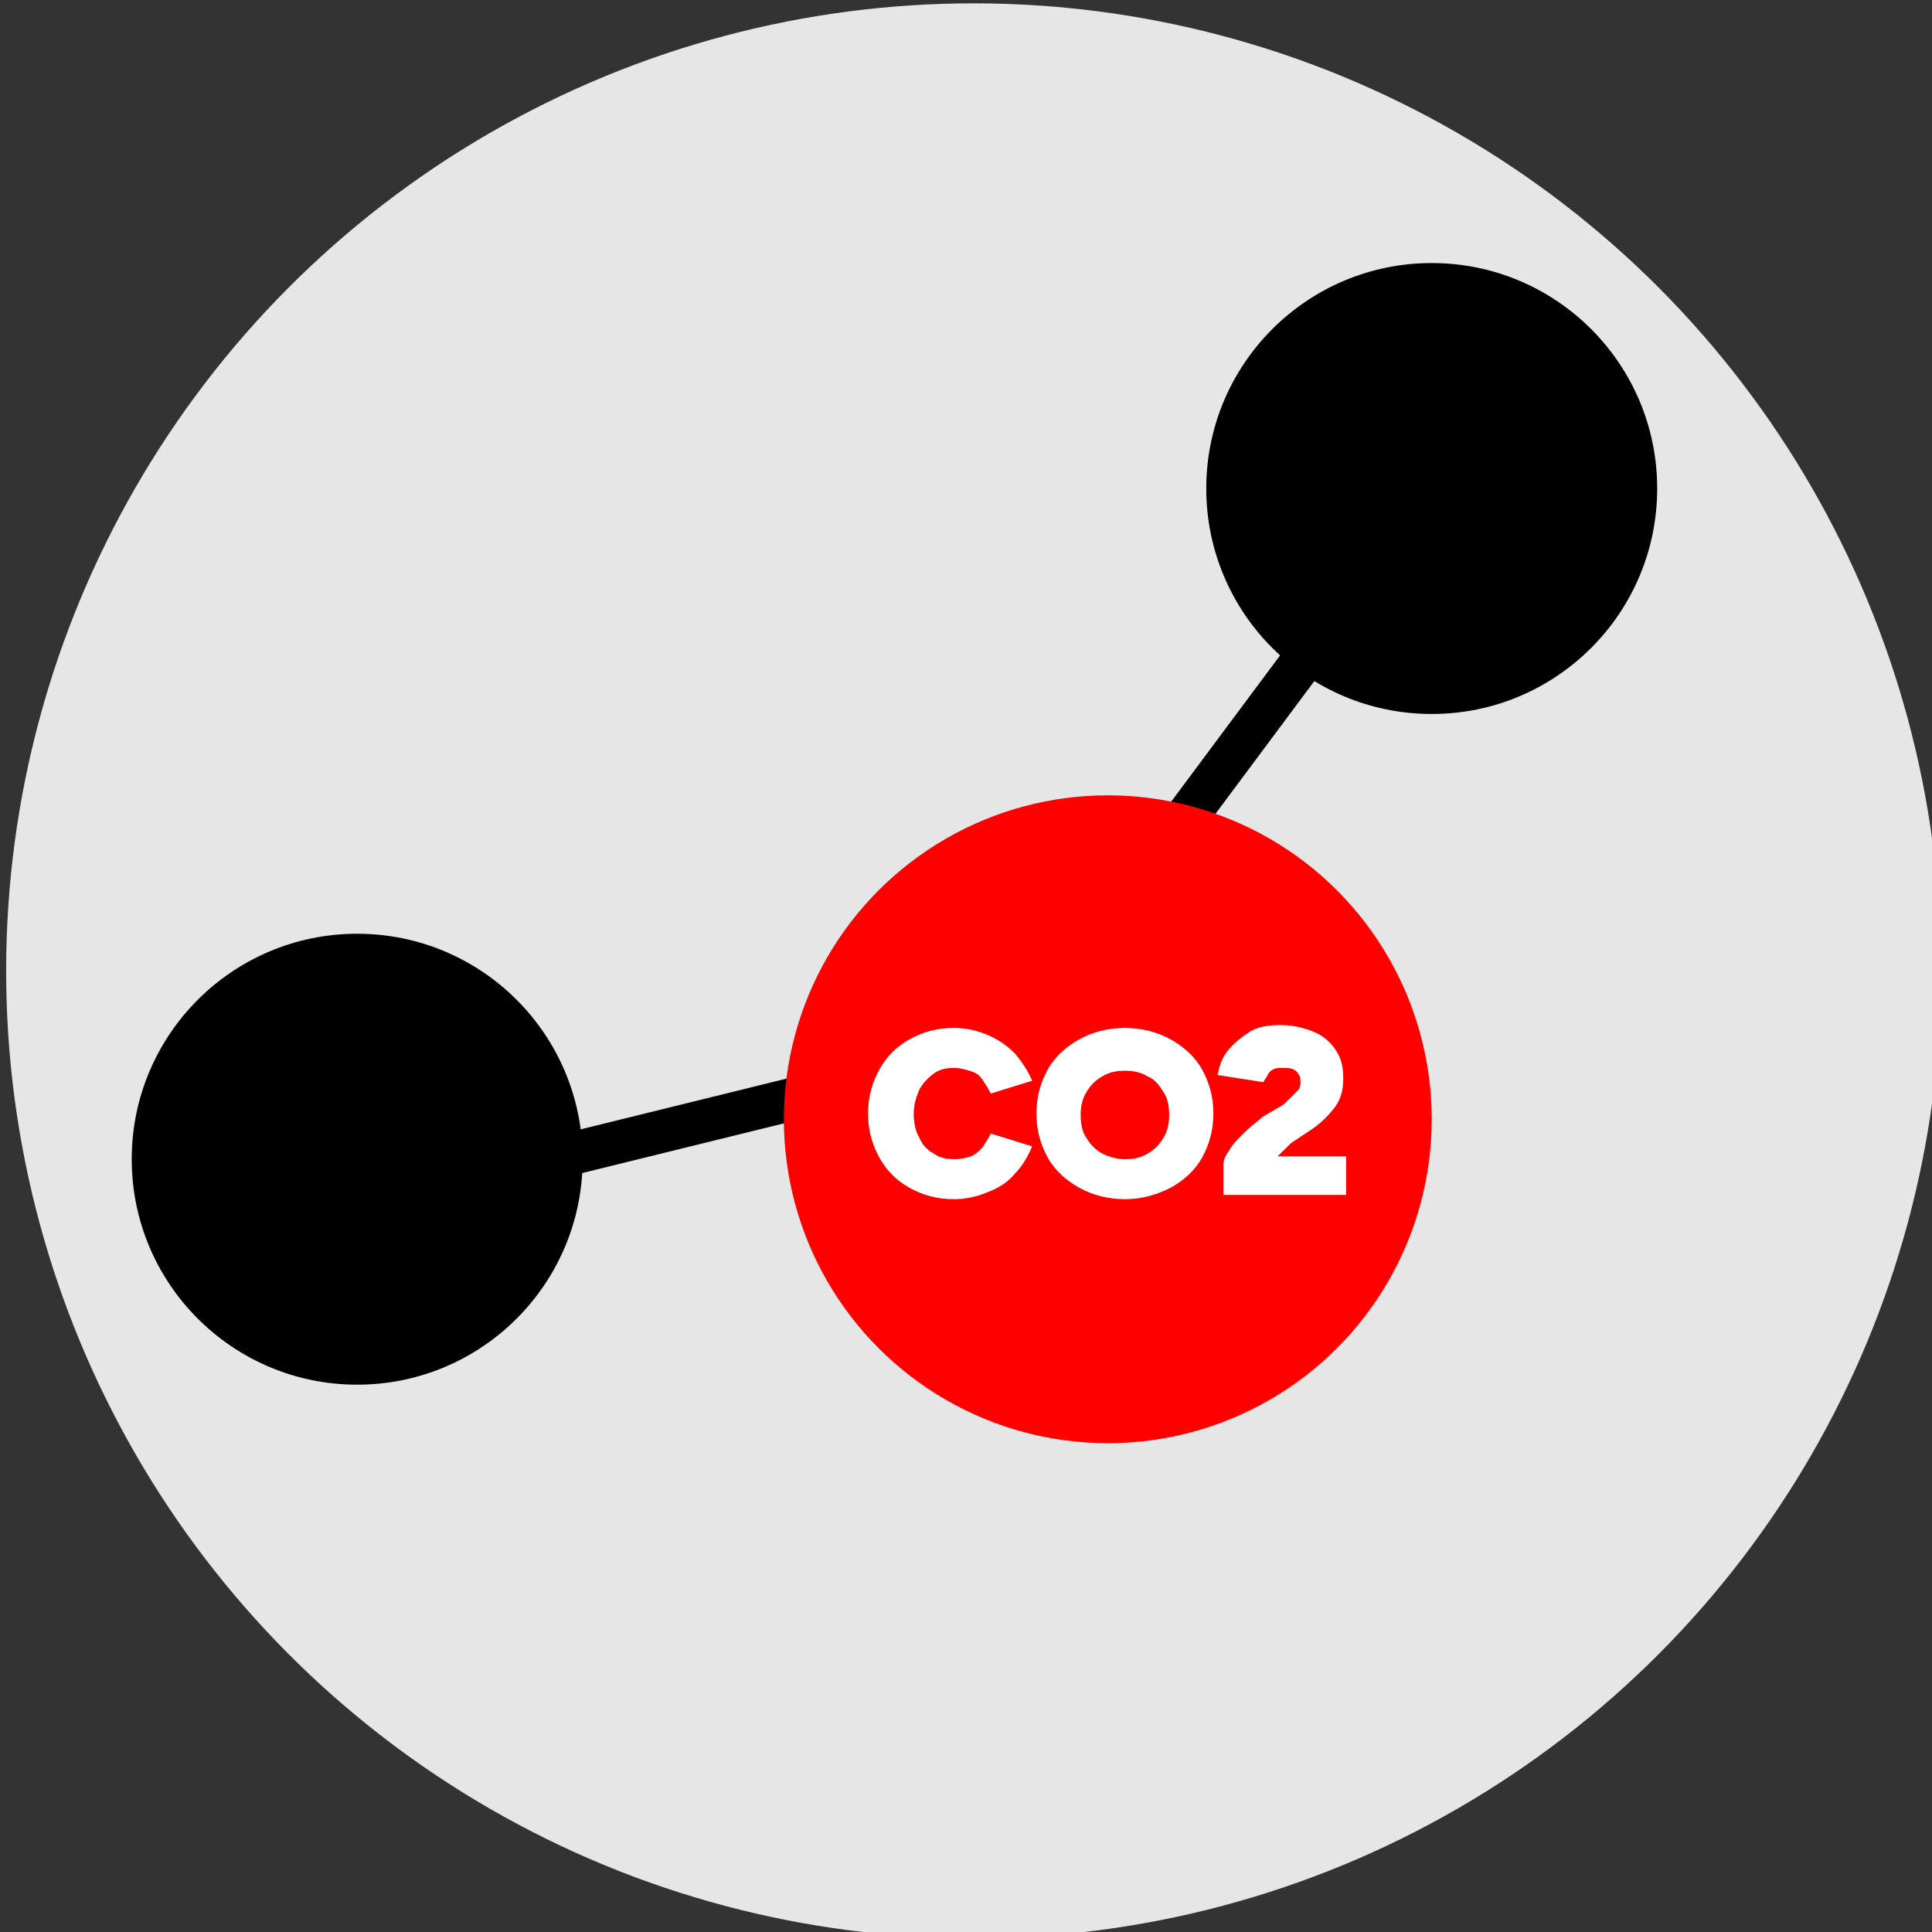 <svg xmlns="http://www.w3.org/2000/svg" viewBox="0 0 35.878 35.878"><rect x="0" y="0" width="35.878" height="35.878" fill="#333333" stroke="none"/><g transform="translate(-72.234 -38.84)scale(.265)"><circle cx="340.812" cy="214.6" r="67.8" fill="#e6e6e6"/><circle cx="297.612" cy="227.8" r="15.8"/><circle cx="372.912" cy="180.8" r="15.8"/><path fill="none" stroke="#000" stroke-miterlimit="10" stroke-width="3" d="m308.612 228.4 28-6.9m29.4-31.5-17.2 23.1"/><circle cx="350.212" cy="225" r="22.7" fill="red"/><path fill="#fff" d="M339.412 230.6c-1.2 0-2.2-.3-3.1-.8q-1.35-.75-2.1-2.1c-.5-.9-.8-1.9-.8-3.1s.3-2.2.8-3.1q.75-1.35 2.1-2.1c.9-.5 1.9-.8 3.1-.8.9 0 1.7.2 2.4.5s1.3.7 1.9 1.3c.5.6.9 1.2 1.2 1.9l-2.9.9c-.2-.4-.4-.7-.6-1q-.3-.45-.9-.6c-.3-.1-.7-.2-1.1-.2-.5 0-1 .1-1.4.4s-.7.6-1 1.1c-.2.5-.4 1-.4 1.7 0 .6.1 1.2.4 1.7.2.5.6.9 1 1.1.4.3.9.4 1.5.4.4 0 .8-.1 1.1-.2s.6-.4.8-.6c.2-.3.4-.6.6-1l2.9.9c-.3.7-.7 1.4-1.2 1.9-.5.6-1.1 1-1.9 1.3-.7.3-1.5.5-2.4.5m12 0c-1.2 0-2.3-.3-3.2-.8s-1.7-1.2-2.2-2.1-.8-1.9-.8-3.1.3-2.2.8-3.1 1.3-1.6 2.2-2.1 2-.8 3.2-.8 2.3.3 3.2.8 1.7 1.2 2.2 2.1.8 1.9.8 3.1-.3 2.2-.8 3.1-1.3 1.6-2.2 2.1c-1 .5-2 .8-3.2.8m0-2.8c.6 0 1.1-.1 1.6-.4s.8-.6 1.1-1.1.4-1 .4-1.6-.1-1.2-.4-1.6c-.3-.5-.6-.9-1.1-1.1-.5-.3-1-.4-1.6-.4s-1.1.1-1.6.4-.8.6-1.1 1.1-.4 1-.4 1.6.1 1.2.4 1.6c.3.5.6.8 1.1 1.1.4.2 1 .4 1.6.4m6.9 2.6v-2.2c0-.3.1-.6.4-1 .2-.4.6-.8 1-1.2s.9-.8 1.4-1.2l1.2-.7c.2-.1.4-.3.6-.5l.6-.6c.2-.2.2-.4.2-.6s0-.4-.1-.5c-.1-.2-.2-.3-.4-.4s-.5-.1-.8-.1c-.2 0-.4 0-.6.1s-.3.2-.4.4-.2.3-.3.5l-3.2-.5c.1-.6.3-1.2.7-1.7s.9-.9 1.5-1.3 1.4-.5 2.2-.5c.9 0 1.7.2 2.4.5s1.2.8 1.5 1.3c.4.6.5 1.2.5 2s-.2 1.5-.7 2.1-1 1.1-1.8 1.6l-.9.6c-.2.1-.4.3-.6.5l-.6.6h4.8v2.7h-8.6z"/></g></svg>